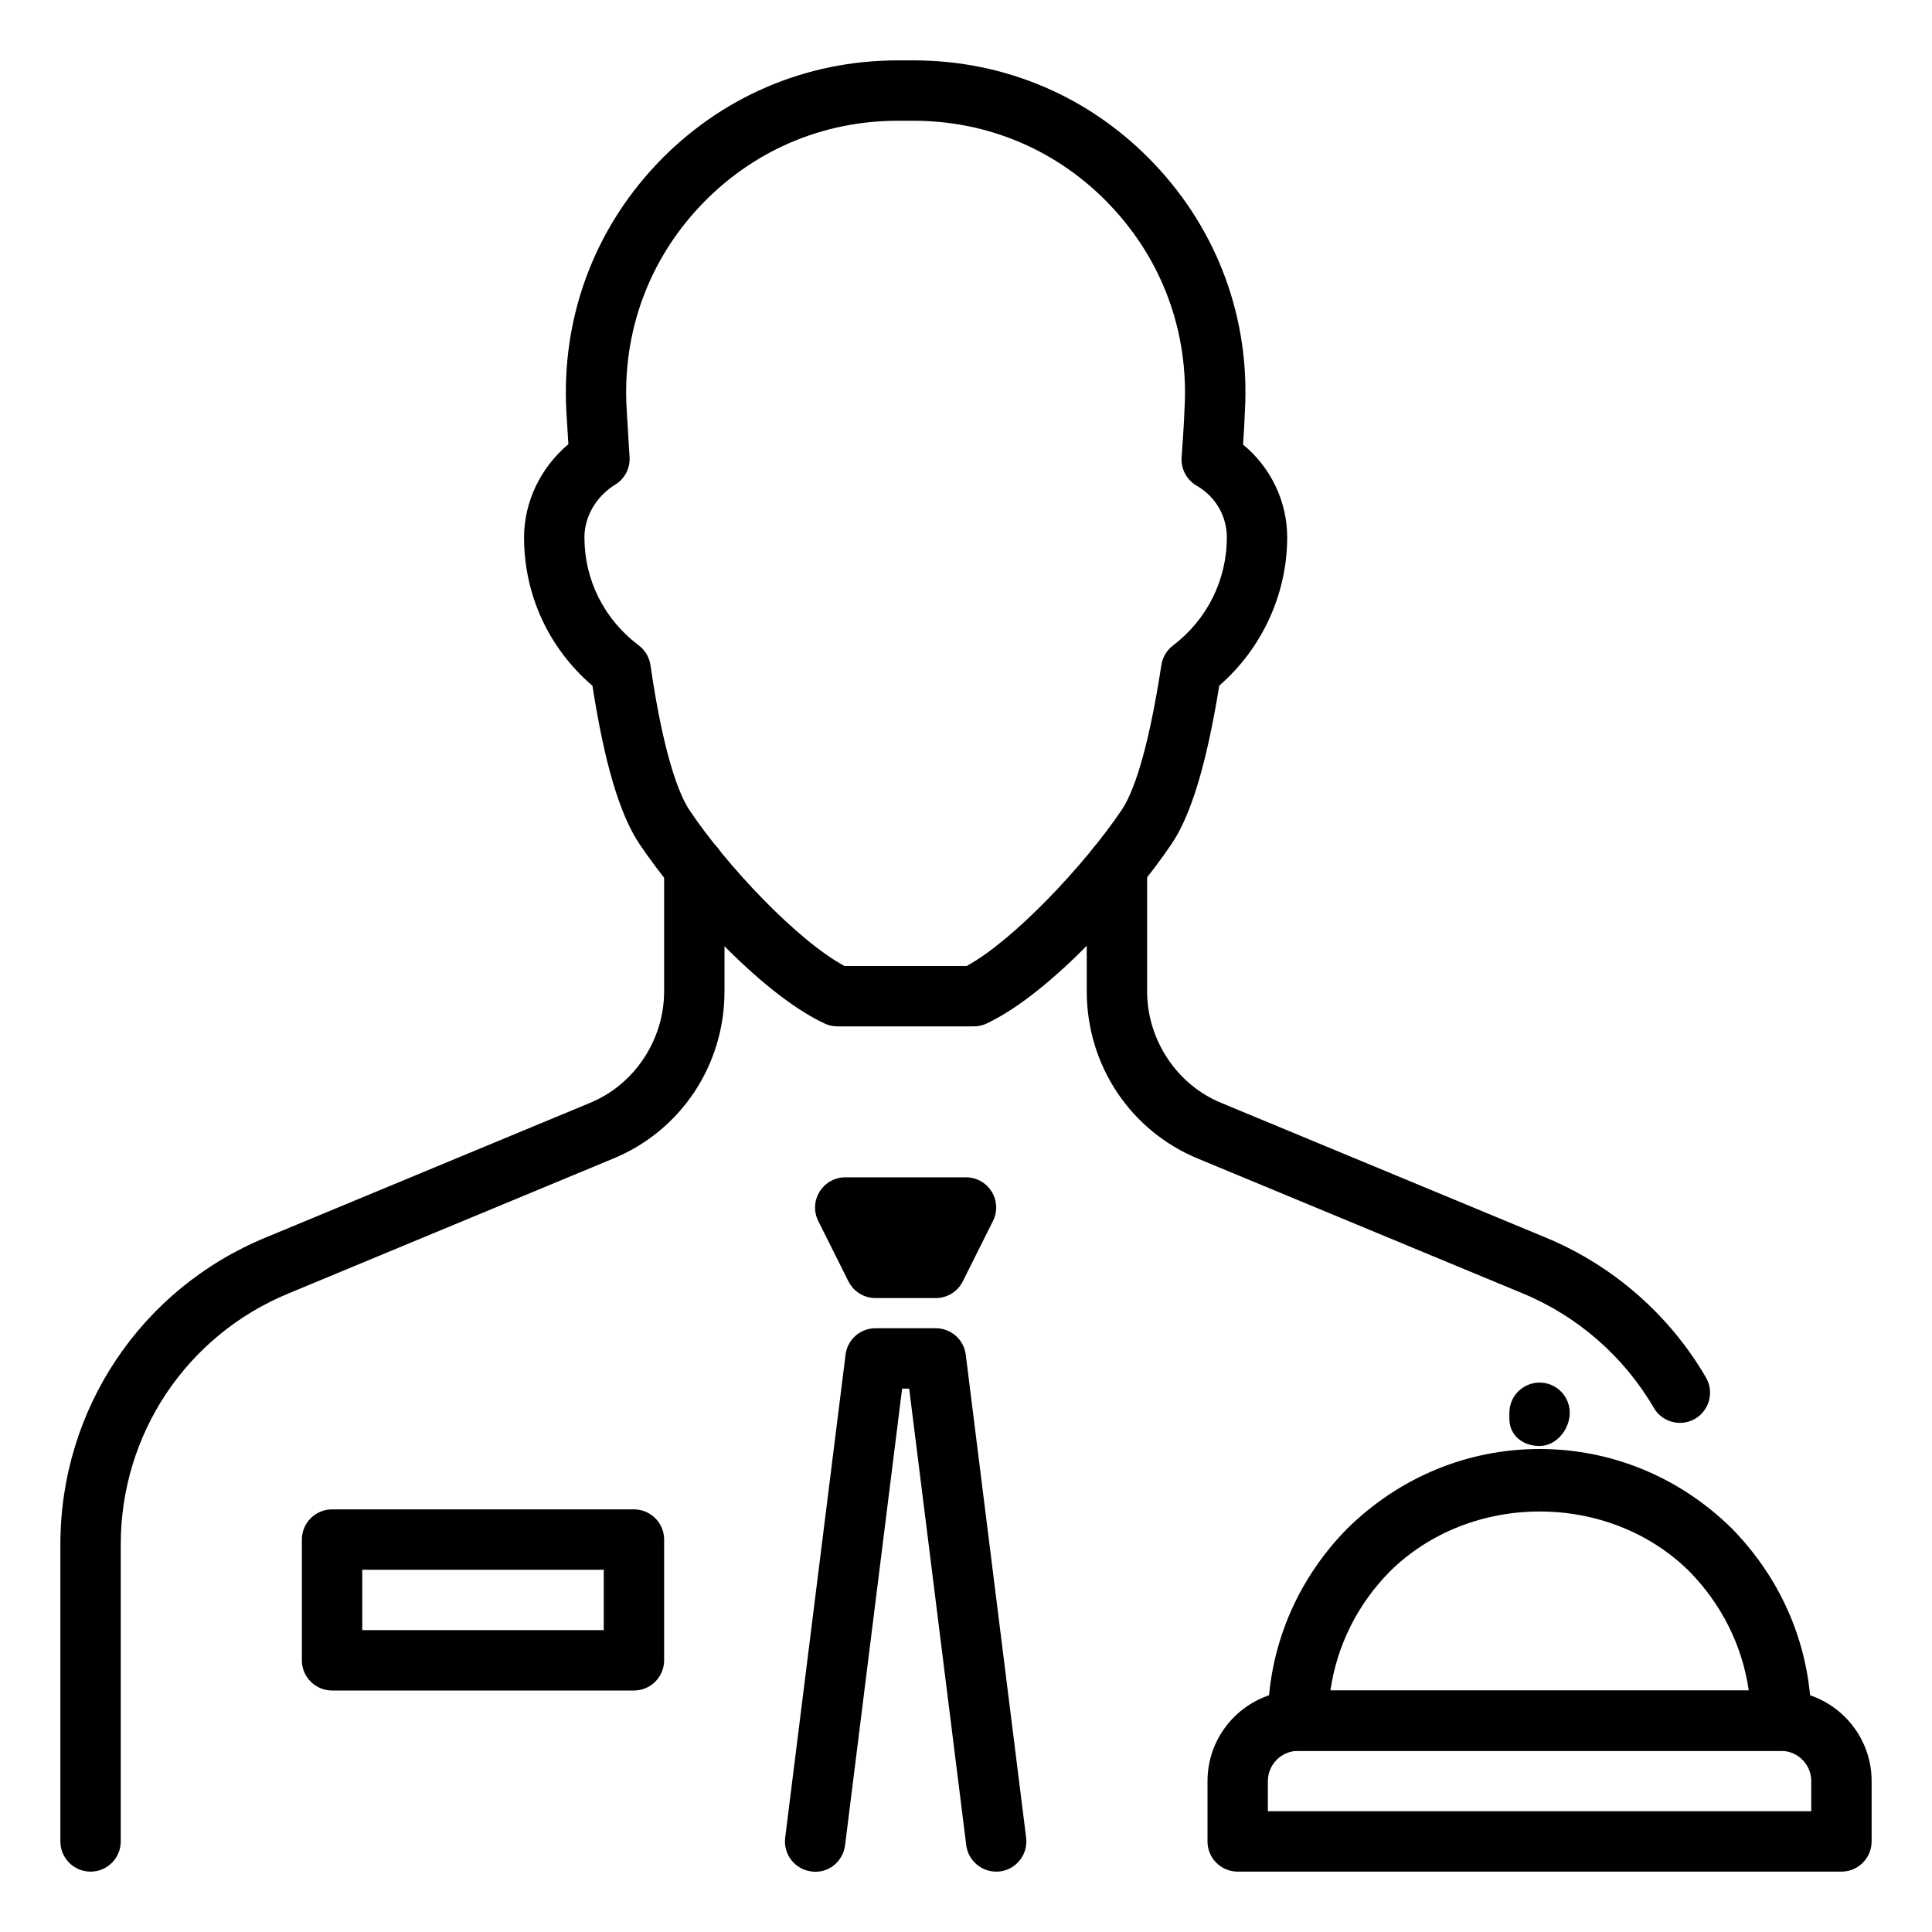 <svg id="_x3C_&#x421;&#x43B;&#x43E;&#x439;_x3E_" enable-background="new 0 0 32 32" height="32" viewBox="0 0 32 32" width="32" xmlns="http://www.w3.org/2000/svg"><g id="Concierge_Services_x2C__concierge_x2C__services_x2C__person"><g id="XMLID_334_"><g id="XMLID_335_"><g id="XMLID_2335_"><path id="XMLID_517_" d="m16.5 31c-.249 0-.464-.185-.496-.438l-.945-7.562h-.117l-.945 7.563c-.035.273-.28.474-.558.434-.274-.034-.468-.284-.434-.559l1-8c.03-.25.243-.438.495-.438h1c.252 0 .465.188.496.438l1 8c.034.274-.16.524-.434.559-.021.002-.042.003-.062.003z" fill="rgb(0,0,0)"/></g></g><g id="XMLID_3400_"><g id="XMLID_2330_"><path id="XMLID_519_" d="m16.13 17h-2.26c-.073 0-.146-.016-.211-.047-1.085-.507-2.451-2.051-3.075-2.985-.323-.488-.575-1.343-.771-2.61-.723-.618-1.133-1.503-1.133-2.458 0-.589.275-1.156.734-1.543l-.033-.539c-.085-1.538.446-2.99 1.496-4.1 1.049-1.108 2.467-1.718 3.993-1.718h.26c1.526 0 2.944.61 3.993 1.719 1.05 1.109 1.582 2.562 1.497 4.089-.007.179-.018.366-.031.556.457.374.731.939.731 1.536 0 .938-.417 1.841-1.125 2.456-.209 1.292-.468 2.151-.792 2.625-.625.929-1.99 2.466-3.06 2.971-.067.031-.139.048-.213.048zm-2.142-1h2.022c.772-.419 1.949-1.666 2.565-2.579.173-.254.426-.875.661-2.406.02-.129.088-.244.191-.322.567-.432.893-1.085.893-1.792 0-.355-.187-.676-.5-.857-.165-.096-.262-.276-.249-.468.02-.274.039-.55.049-.814.07-1.259-.365-2.447-1.224-3.354-.857-.909-2.018-1.408-3.266-1.408h-.26c-1.249 0-2.409.499-3.267 1.406-.859.907-1.294 2.096-1.225 3.347l.049.812c.014.187-.078.364-.237.462-.315.194-.51.528-.51.873 0 .708.328 1.36.899 1.789.106.08.176.198.195.329.23 1.586.501 2.182.643 2.396.611.916 1.79 2.167 2.571 2.586z" fill="rgb(0,0,0)"/></g></g><g id="XMLID_3398_"><g id="XMLID_2329_"><path id="XMLID_520_" d="m1.5 31c-.276 0-.5-.224-.5-.5v-4.92c0-2.236 1.334-4.231 3.399-5.082l5.369-2.229c.738-.301 1.232-1.044 1.232-1.849v-2.06c0-.276.224-.5.5-.5s.5.224.5.5v2.06c0 1.226-.727 2.314-1.851 2.773l-5.367 2.229c-1.691.696-2.782 2.329-2.782 4.158v4.92c0 .276-.224.5-.5.5z" fill="rgb(0,0,0)"/></g></g><g id="XMLID_3397_"><g id="XMLID_2324_"><path id="XMLID_521_" d="m27.825 23.567c-.172 0-.34-.089-.433-.249-.493-.848-1.264-1.521-2.173-1.896l-5.371-2.229c-1.121-.459-1.848-1.547-1.848-2.773v-2.063c0-.276.224-.5.5-.5s.5.224.5.5v2.063c0 .805.494 1.548 1.229 1.848l5.373 2.23c1.109.458 2.052 1.281 2.654 2.318.139.238.058.545-.181.684-.078.046-.165.067-.25.067z" fill="rgb(0,0,0)"/></g></g><g id="XMLID_3395_"><g id="XMLID_2323_"><path id="XMLID_522_" d="m15.5 21.5h-1c-.189 0-.362-.107-.447-.276l-.5-1c-.078-.155-.069-.339.022-.486s.252-.238.425-.238h2c.173 0 .334.09.425.237s.1.331.022.486l-.5 1c-.085.17-.258.277-.447.277z" fill="rgb(0,0,0)"/></g></g><g id="XMLID_355_"><g id="XMLID_2308_"><path id="XMLID_524_" d="m10.5 28h-5c-.276 0-.5-.224-.5-.5v-2c0-.276.224-.5.5-.5h5c.276 0 .5.224.5.5v2c0 .276-.224.5-.5.5zm-4.5-1h4v-1h-4z" fill="rgb(0,0,0)"/></g></g><g id="XMLID_518_"><g id="XMLID_2297_"><path id="XMLID_526_" d="m29.5 29h-8c-.276 0-.5-.224-.5-.5 0-1.191.467-2.321 1.314-3.181.864-.852 1.994-1.319 3.186-1.319s2.322.467 3.181 1.313c.852.866 1.319 1.996 1.319 3.187 0 .276-.224.5-.5.5zm-7.464-1h6.929c-.106-.74-.449-1.43-.99-1.979-1.332-1.313-3.611-1.318-4.953.006-.538.544-.88 1.233-.986 1.973z" fill="rgb(0,0,0)"/></g></g><g id="XMLID_3390_"><g id="XMLID_2293_"><path id="XMLID_528_" d="m25.5 23.95c-.276 0-.5-.174-.5-.45v-.1c0-.276.224-.5.5-.5s.5.224.5.5-.224.55-.5.55z" fill="rgb(0,0,0)"/></g></g><g id="XMLID_525_"><g id="XMLID_2287_"><path id="XMLID_529_" d="m30.5 31h-10c-.276 0-.5-.224-.5-.5v-1c0-.827.673-1.5 1.5-1.5h8c.827 0 1.5.673 1.5 1.5v1c0 .276-.224.5-.5.5zm-9.5-1h9v-.5c0-.275-.224-.5-.5-.5h-8c-.276 0-.5.225-.5.5z" fill="rgb(0,0,0)"/></g></g></g></g></svg>